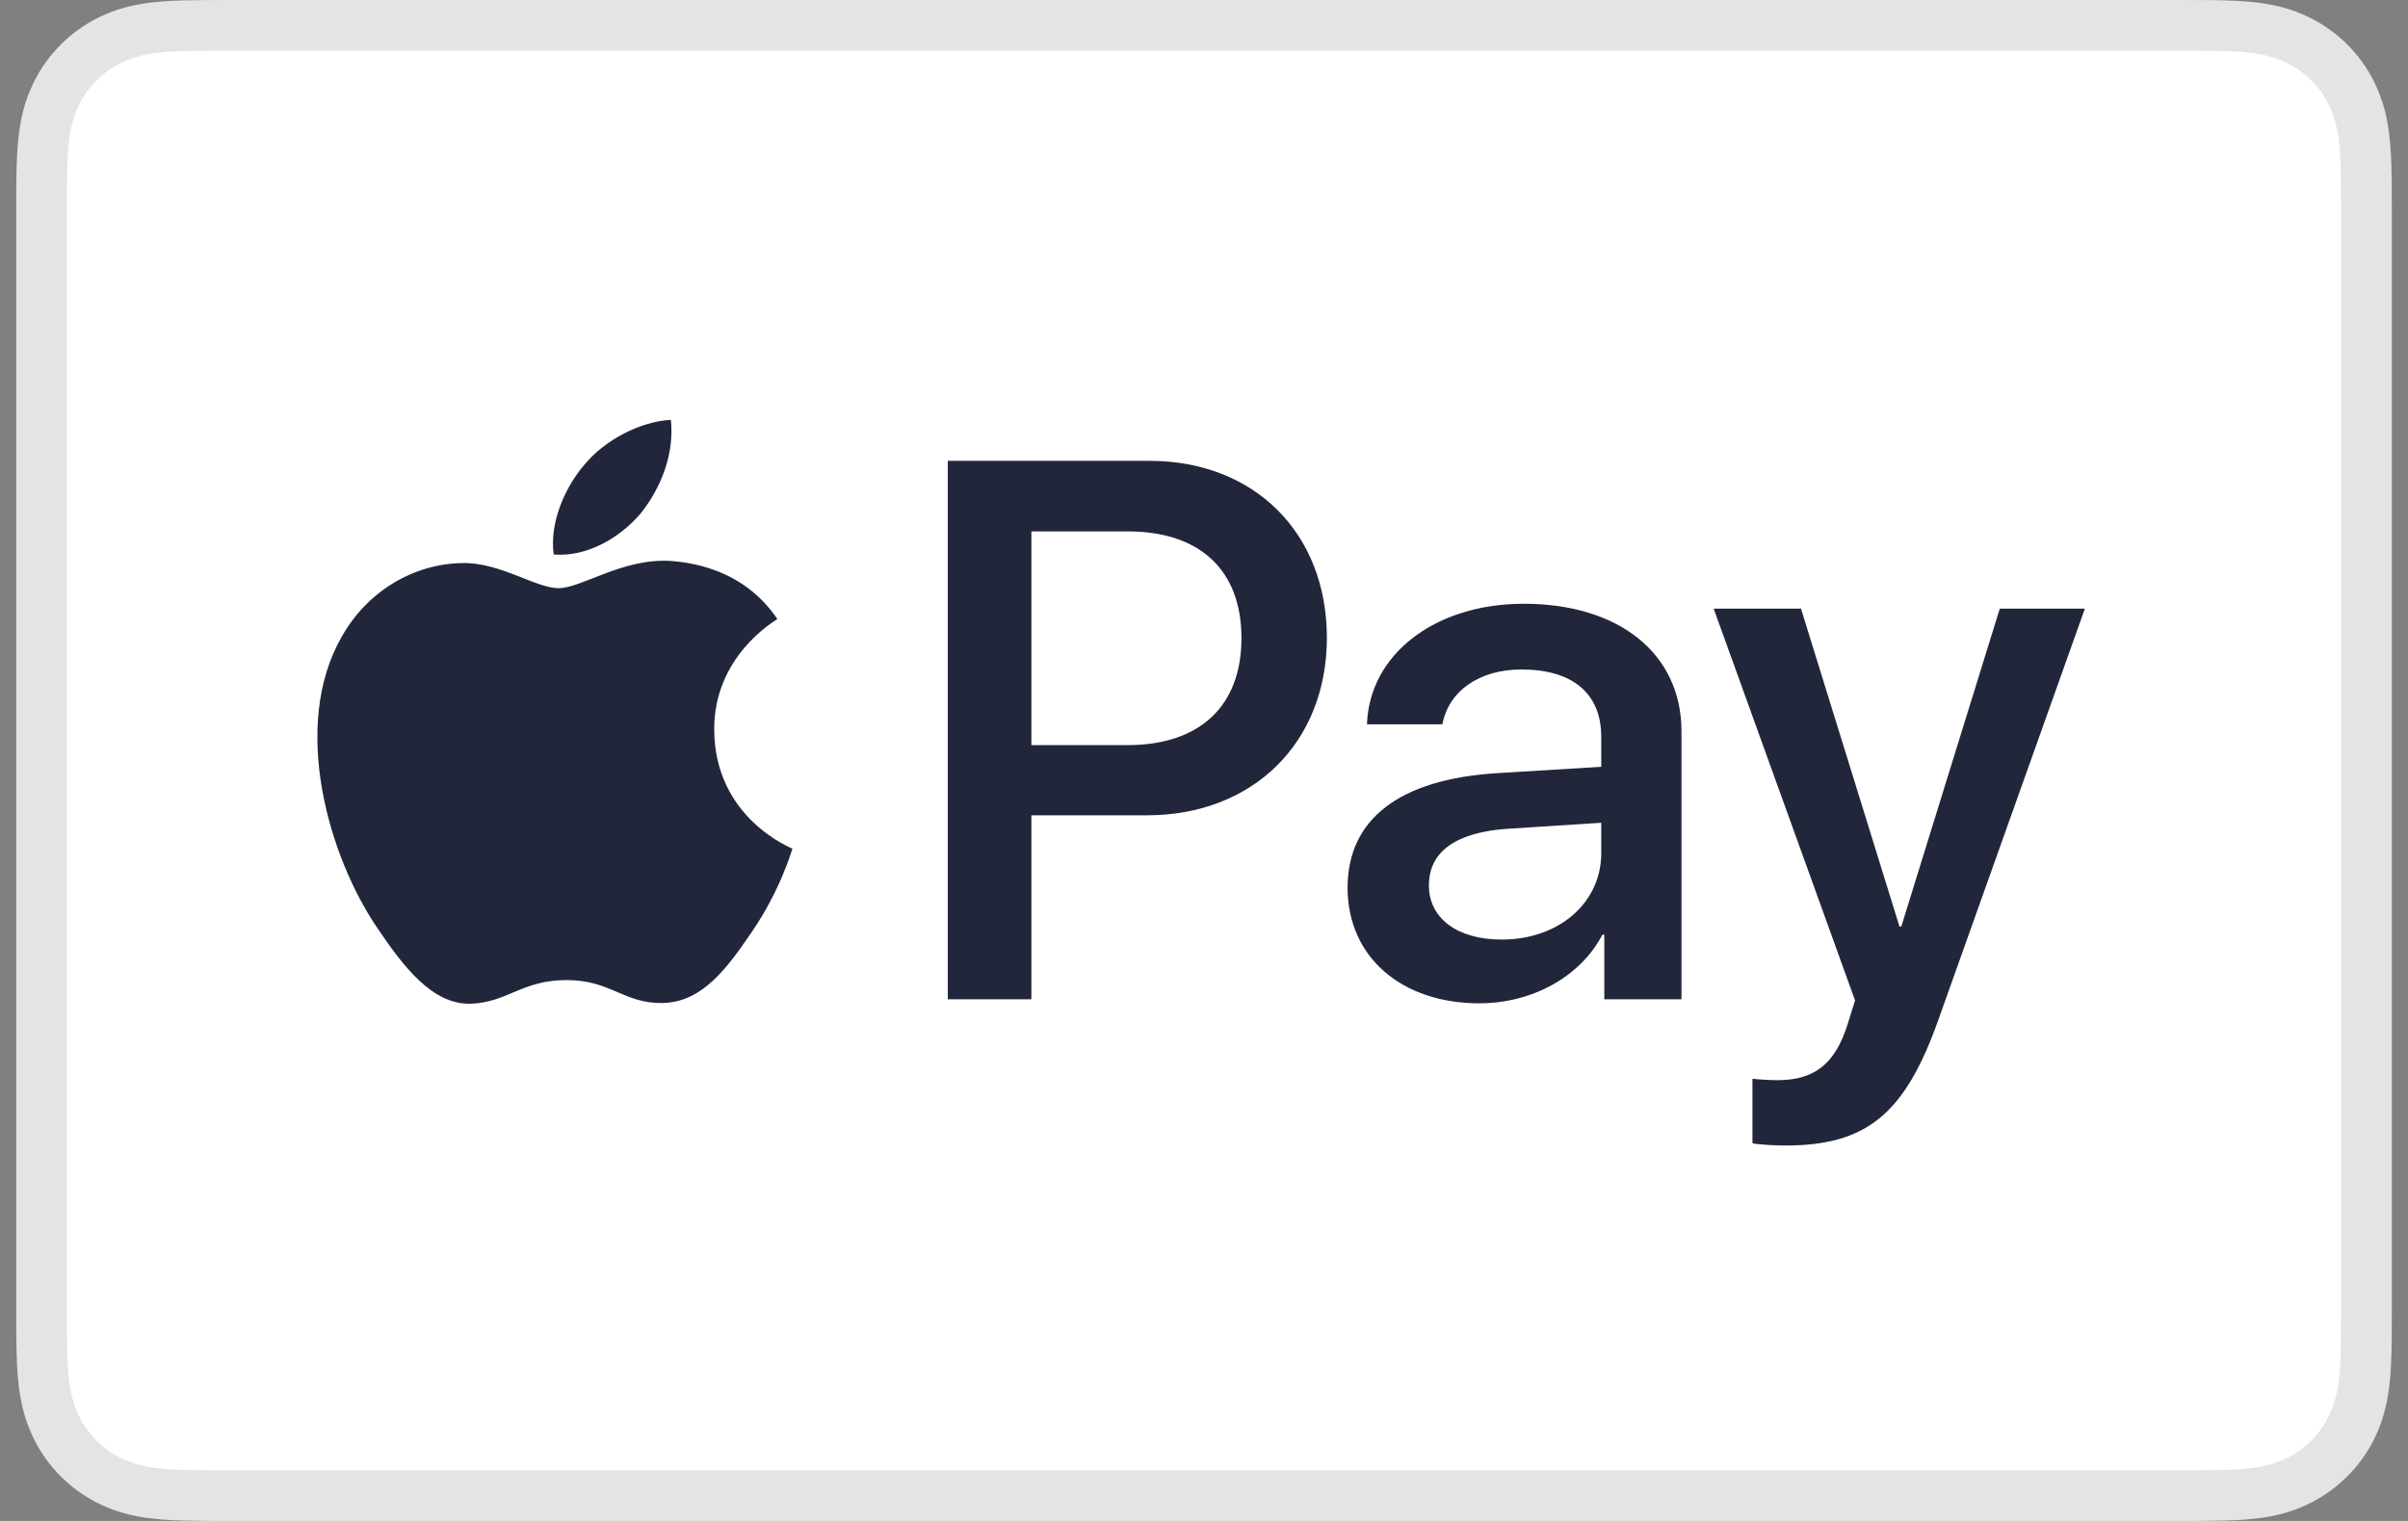 <svg xmlns="http://www.w3.org/2000/svg" fill="none" viewBox="0 0 38 24" height="24" width="38">
<rect x="0" y="0" width="38" height="24" fill="#808080" stroke="none"/>
<path fill="#E4E4E4" d="M34.388 0H3.614C3.485 0 3.357 0 3.229 0.001C3.121 0.002 3.013 0.003 2.905 0.006C2.67 0.012 2.432 0.026 2.2 0.068C1.967 0.108 1.741 0.182 1.53 0.289C1.106 0.504 0.761 0.849 0.545 1.274C0.438 1.485 0.364 1.711 0.324 1.944C0.282 2.177 0.268 2.414 0.262 2.649C0.259 2.757 0.257 2.865 0.257 2.973C0.256 3.101 0.256 3.229 0.256 3.357V20.642C0.256 20.771 0.256 20.899 0.257 21.027C0.257 21.135 0.259 21.243 0.262 21.351C0.268 21.586 0.282 21.823 0.324 22.056C0.364 22.289 0.438 22.515 0.545 22.726C0.652 22.937 0.792 23.13 0.959 23.297C1.126 23.464 1.319 23.604 1.53 23.711C1.744 23.821 1.964 23.89 2.2 23.933C2.432 23.974 2.67 23.988 2.905 23.994C3.013 23.997 3.121 23.998 3.229 23.999C3.357 24 3.485 24 3.614 24H34.388C34.516 24 34.644 24 34.772 23.999C34.88 23.998 34.988 23.997 35.096 23.994C35.331 23.988 35.569 23.974 35.801 23.933C36.035 23.892 36.26 23.818 36.471 23.711C36.896 23.495 37.24 23.15 37.457 22.726C37.566 22.512 37.635 22.292 37.677 22.056C37.719 21.823 37.733 21.586 37.739 21.351C37.742 21.243 37.744 21.135 37.744 21.027C37.745 20.899 37.745 20.771 37.745 20.642V3.357C37.745 3.229 37.745 3.101 37.744 2.973C37.744 2.865 37.742 2.757 37.739 2.649C37.733 2.414 37.719 2.177 37.677 1.944C37.638 1.711 37.563 1.485 37.457 1.274C37.241 0.849 36.896 0.505 36.471 0.289C36.26 0.182 36.035 0.108 35.801 0.068C35.569 0.026 35.331 0.012 35.096 0.006C34.988 0.003 34.88 0.001 34.772 0.001C34.644 0 34.516 0 34.388 0Z"></path>
<path fill="white" d="M34.386 0.8L34.765 0.8C34.867 0.801 34.97 0.802 35.073 0.805C35.253 0.81 35.462 0.82 35.658 0.855C35.828 0.885 35.971 0.932 36.107 1.002C36.381 1.141 36.604 1.363 36.742 1.637C36.812 1.773 36.858 1.915 36.889 2.086C36.923 2.28 36.933 2.49 36.938 2.671C36.941 2.773 36.942 2.875 36.943 2.979C36.944 3.105 36.944 3.231 36.944 3.357V20.643C36.944 20.769 36.944 20.895 36.943 21.023C36.942 21.125 36.941 21.227 36.938 21.329C36.933 21.51 36.923 21.72 36.888 21.916C36.862 22.071 36.813 22.222 36.742 22.363C36.603 22.637 36.38 22.86 36.106 22.999C35.97 23.068 35.828 23.114 35.66 23.145C35.46 23.18 35.241 23.19 35.077 23.195C34.973 23.197 34.87 23.198 34.764 23.199C34.639 23.2 34.512 23.2 34.386 23.2H3.607C3.482 23.2 3.358 23.2 3.231 23.199C3.129 23.198 3.027 23.197 2.925 23.195C2.757 23.19 2.538 23.18 2.34 23.145C2.184 23.119 2.032 23.069 1.89 22.998C1.754 22.929 1.63 22.839 1.523 22.731C1.415 22.623 1.325 22.499 1.256 22.363C1.185 22.221 1.136 22.07 1.11 21.913C1.074 21.718 1.064 21.509 1.06 21.329C1.057 21.227 1.056 21.125 1.055 21.023L1.055 20.722V3.278L1.055 2.978C1.056 2.876 1.057 2.773 1.06 2.671C1.065 2.491 1.074 2.282 1.11 2.085C1.136 1.929 1.185 1.777 1.256 1.636C1.325 1.5 1.416 1.376 1.524 1.268C1.631 1.16 1.755 1.07 1.891 1.001C2.033 0.93 2.184 0.881 2.34 0.855C2.536 0.82 2.746 0.81 2.925 0.805C3.028 0.802 3.13 0.801 3.232 0.8L3.612 0.8H34.386Z"></path>
<path fill="#21263B" d="M10.11 8.102C10.428 7.704 10.644 7.17 10.587 6.625C10.121 6.648 9.554 6.932 9.225 7.33C8.93 7.67 8.669 8.227 8.737 8.749C9.259 8.794 9.781 8.488 10.11 8.102ZM10.581 8.851C9.822 8.806 9.178 9.281 8.815 9.281C8.453 9.281 7.898 8.874 7.298 8.885C6.518 8.896 5.793 9.338 5.397 10.04C4.582 11.444 5.182 13.528 5.974 14.672C6.359 15.238 6.823 15.861 7.434 15.838C8.012 15.816 8.238 15.465 8.94 15.465C9.641 15.465 9.845 15.838 10.456 15.827C11.09 15.816 11.486 15.261 11.871 14.695C12.313 14.049 12.493 13.426 12.505 13.392C12.493 13.381 11.283 12.916 11.271 11.524C11.26 10.357 12.222 9.802 12.267 9.768C11.724 8.964 10.875 8.874 10.581 8.851"></path>
<path fill="#21263B" d="M18.142 7.272C19.791 7.272 20.939 8.409 20.939 10.063C20.939 11.723 19.767 12.865 18.101 12.865H16.276V15.768H14.957V7.272H18.142ZM16.276 11.758H17.789C18.937 11.758 19.591 11.14 19.591 10.069C19.591 8.998 18.937 8.385 17.795 8.385H16.276V11.758ZM21.266 14.008C21.266 12.918 22.096 12.294 23.627 12.2L25.269 12.1V11.629C25.269 10.941 24.816 10.564 24.009 10.564C23.344 10.564 22.861 10.905 22.762 11.429H21.572C21.608 10.328 22.643 9.527 24.045 9.527C25.552 9.527 26.535 10.316 26.535 11.541V15.768H25.317V14.749H25.287C24.94 15.415 24.174 15.832 23.344 15.832C22.12 15.832 21.266 15.103 21.266 14.008ZM25.269 13.46V12.983L23.803 13.077C22.979 13.13 22.549 13.436 22.549 13.972C22.549 14.49 22.997 14.826 23.697 14.826C24.592 14.826 25.269 14.255 25.269 13.46ZM27.655 18.04V17.022C27.738 17.034 27.938 17.045 28.044 17.045C28.627 17.045 28.956 16.798 29.157 16.162L29.274 15.786L27.043 9.604H28.421L29.975 14.62H30.004L31.558 9.604H32.901L30.587 16.097C30.057 17.587 29.451 18.076 28.168 18.076C28.067 18.076 27.744 18.064 27.655 18.04Z"></path>
</svg>
